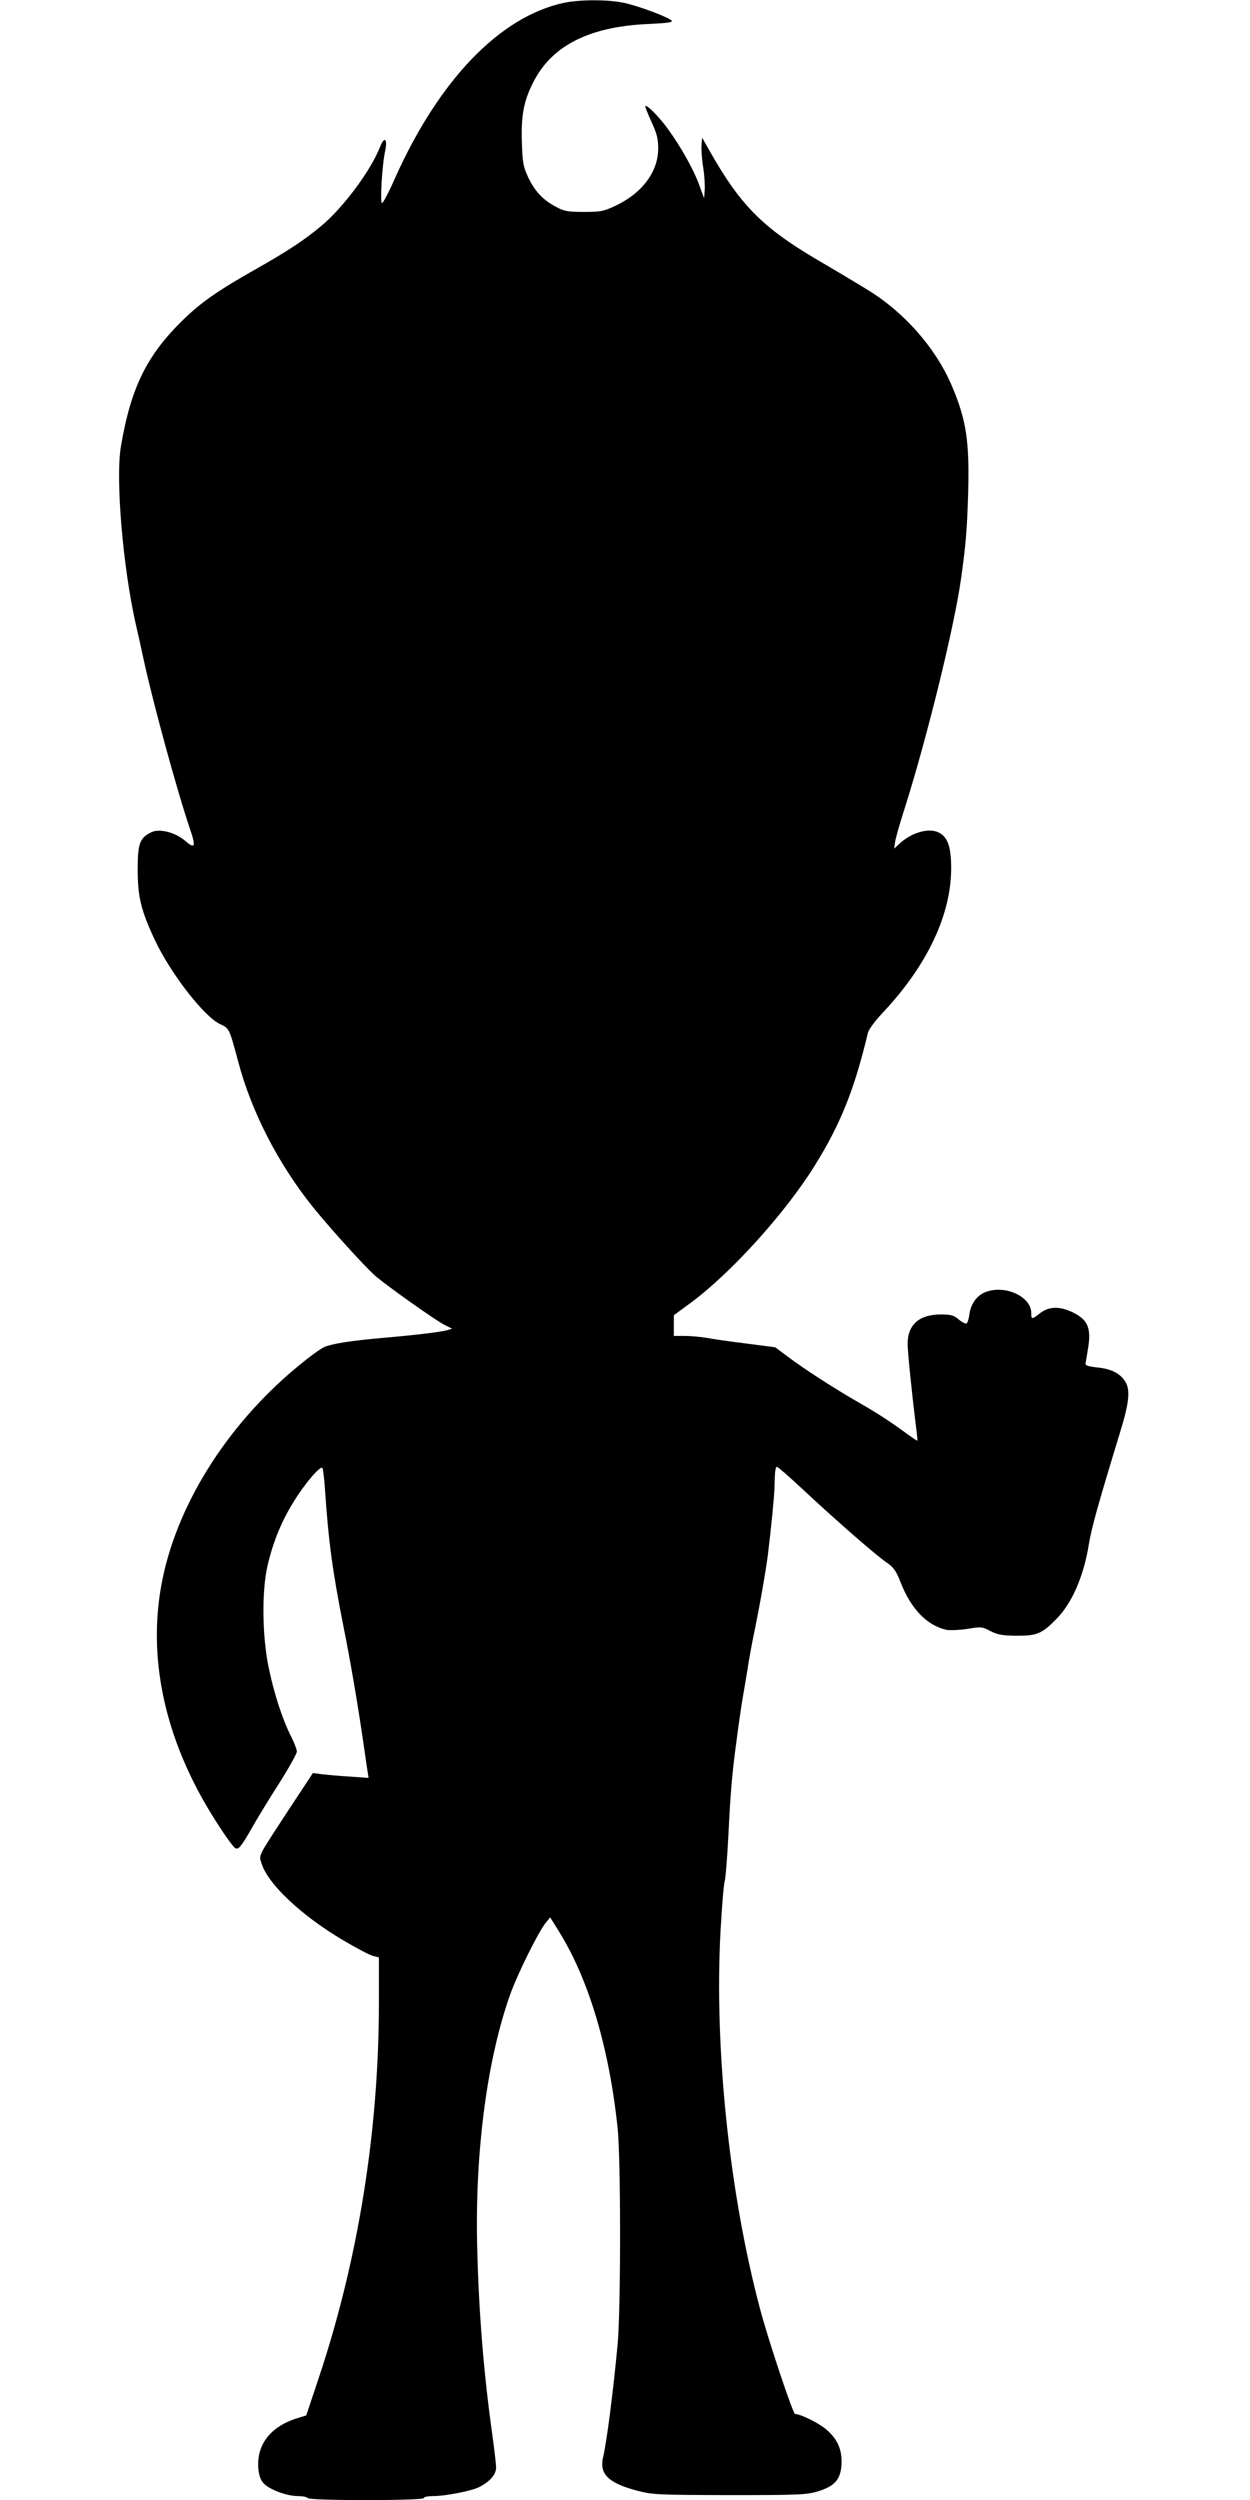  <svg version="1.0" xmlns="http://www.w3.org/2000/svg"
 width="640pt" height="1280pt" viewBox="0 0 640 1280"
 preserveAspectRatio="xMidYMid meet"><g transform="translate(0,1280) scale(0.1,-0.1)"
fill="#000000" stroke="none">
<path d="M2885 12785 c-326 -71 -637 -394 -862 -896 -31 -71 -62 -129 -67
-129 -11 0 0 191 15 262 15 67 -2 85 -25 26 -48 -122 -188 -310 -299 -403 -88
-74 -175 -131 -332 -220 -195 -110 -285 -172 -379 -264 -185 -181 -266 -346
-317 -647 -28 -166 10 -616 76 -909 9 -38 27 -119 40 -180 50 -230 173 -679
238 -870 31 -91 26 -104 -25 -60 -52 44 -131 64 -173 44 -60 -29 -70 -58 -70
-192 0 -138 17 -208 86 -356 81 -174 255 -398 337 -435 46 -21 46 -22 91 -189
67 -256 203 -521 379 -742 90 -112 279 -321 330 -363 73 -60 302 -222 347
-245 l40 -20 -27 -8 c-34 -9 -164 -25 -328 -39 -160 -14 -256 -29 -298 -46
-18 -7 -78 -51 -135 -98 -370 -305 -631 -725 -702 -1128 -64 -360 13 -742 223
-1108 56 -98 138 -220 156 -232 16 -11 31 7 84 100 27 48 90 152 141 231 50
79 91 153 91 163 0 10 -13 44 -29 76 -46 91 -89 225 -116 357 -33 163 -35 390
-5 520 29 123 72 228 136 330 55 89 131 178 144 170 4 -3 10 -53 14 -112 18
-266 38 -414 94 -698 36 -178 74 -402 102 -595 5 -36 13 -91 18 -124 l9 -59
-96 7 c-53 3 -117 9 -142 12 l-47 6 -114 -173 c-173 -265 -163 -244 -149 -289
31 -104 201 -265 411 -390 74 -44 146 -82 162 -85 l28 -7 0 -231 c0 -654 -105
-1312 -306 -1916 l-66 -198 -42 -13 c-141 -42 -215 -138 -203 -263 3 -31 12
-56 27 -72 30 -32 119 -65 175 -65 24 0 47 -4 50 -10 8 -14 595 -14 595 0 0 6
21 10 48 10 63 0 195 26 235 46 55 28 87 64 87 100 0 18 -9 92 -19 166 -45
321 -70 631 -78 973 -11 484 52 959 172 1291 38 104 141 311 178 358 l24 29
46 -74 c151 -243 256 -594 299 -1003 17 -156 17 -931 0 -1111 -22 -237 -56
-501 -74 -575 -21 -87 27 -133 173 -172 80 -21 104 -22 474 -23 355 0 396 2
452 19 85 26 115 59 121 131 6 76 -17 134 -75 184 -38 34 -133 81 -162 81 -11
0 -139 384 -180 540 -157 592 -234 1332 -202 1931 7 123 16 238 21 254 5 17
14 129 20 250 10 205 18 302 40 465 13 101 28 202 34 235 3 17 13 75 22 130 8
55 24 142 35 194 29 140 60 318 70 396 17 138 32 291 34 340 2 92 5 115 13
115 4 0 60 -48 123 -107 182 -170 388 -350 444 -387 30 -21 44 -41 65 -95 54
-139 136 -224 237 -246 18 -3 66 -1 106 5 70 12 76 11 118 -11 36 -19 60 -23
134 -24 105 0 129 10 203 85 81 82 141 220 167 384 14 84 46 200 159 570 48
155 54 220 27 263 -27 42 -72 65 -146 72 -42 5 -59 10 -57 19 1 8 8 46 14 86
15 97 -4 139 -76 175 -68 34 -123 33 -169 -1 -44 -35 -47 -35 -47 0 0 78 -119
139 -218 112 -52 -13 -89 -57 -98 -115 -3 -25 -10 -48 -15 -51 -5 -3 -23 6
-40 20 -26 22 -41 26 -92 26 -110 0 -169 -52 -170 -148 0 -43 21 -250 43 -427
5 -38 8 -70 7 -71 -1 -2 -28 16 -59 39 -84 61 -141 99 -253 163 -121 70 -268
165 -353 229 l-63 47 -147 19 c-81 10 -172 23 -203 29 -30 5 -81 10 -112 10
l-57 0 0 53 0 53 87 64 c207 153 485 461 635 703 132 212 203 390 272 680 4
16 37 61 74 100 229 243 352 503 352 742 0 112 -19 164 -69 185 -52 21 -135
-4 -195 -59 l-28 -26 5 35 c3 19 24 94 47 165 116 366 256 934 291 1185 25
180 30 246 36 435 7 265 -9 373 -82 546 -82 195 -245 381 -436 497 -57 35
-174 105 -260 155 -280 166 -392 280 -554 569 l-30 53 -3 -35 c-2 -19 1 -71 8
-115 7 -44 10 -98 8 -120 l-3 -40 -24 65 c-28 80 -97 202 -163 292 -47 64
-106 123 -114 115 -2 -2 12 -38 31 -80 28 -60 35 -88 35 -137 0 -119 -82 -229
-218 -293 -61 -29 -76 -32 -162 -32 -84 0 -101 3 -145 27 -66 35 -108 80 -142
153 -24 52 -28 75 -31 178 -5 143 12 222 68 324 97 175 286 267 577 280 105 5
131 9 121 18 -20 19 -165 73 -241 90 -82 18 -229 18 -312 0z"/>
</g>
</svg>
